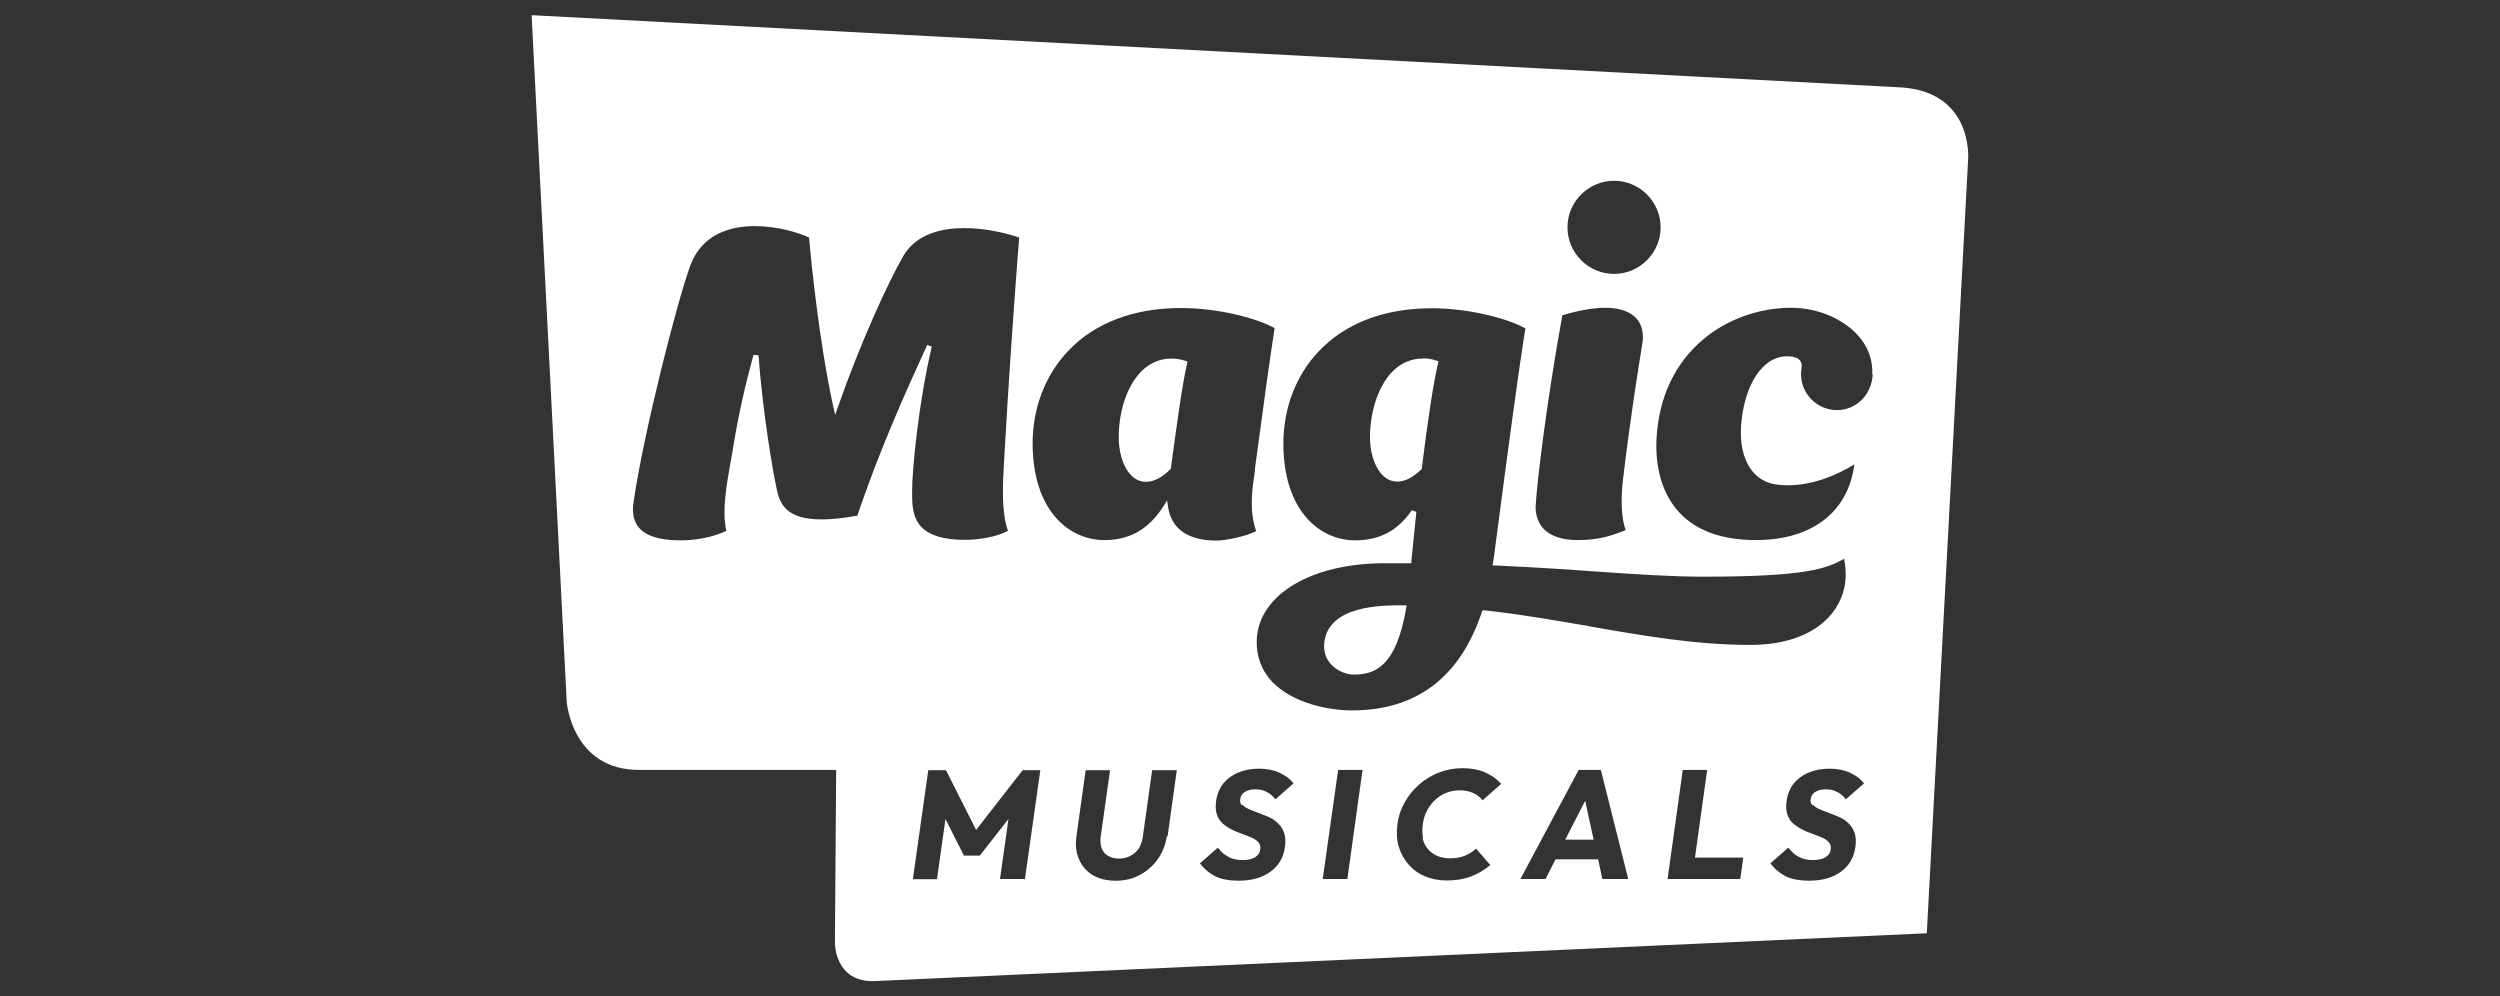 <?xml version="1.0" encoding="UTF-8"?>
<svg id="Layer_1" xmlns="http://www.w3.org/2000/svg" version="1.1" viewBox="0 0 100.4 40">
  <rect x="0" y="0" width="100.4" height="40" fill="#333333" stroke="none"/>
  <!-- Generator: Adobe Illustrator 29.5.1, SVG Export Plug-In . SVG Version: 2.1.0 Build 141)  -->
  <defs>
    <style>
      .st0 {
        fill: #fff;
      }
    </style>
  </defs>
  <path class="st0" d="M57.14,14.4c-1.38,0-2.06,1.55-2.12,2.99-.03.71.16,1.33.49,1.68.17.18.38.27.61.27.3,0,.62-.16.95-.48l.03-.02v-.04c.24-1.93.46-3.39.65-4.2l.02-.09-.09-.03c-.18-.06-.36-.09-.54-.09Z"/>
  <path class="st0" d="M56.29,24.31c-.79,0-2.88,0-3.1,1.44-.05.34.03.66.24.9.23.27.6.44.94.44.85,0,1.7-.32,2.1-2.66l.02-.12h-.12s-.08,0-.1,0Z"/>
  <path class="st0" d="M76.14,3.5L21.35.61l1.41,27.58s.21,2.74,2.92,2.73h7.9s-.05,6.97-.05,6.97c0,0,0,1.58,1.61,1.51l42.24-1.92,1.66-31.09s.23-2.82-2.91-2.89ZM64.82,7.26c1.03,0,1.87.84,1.87,1.87s-.84,1.87-1.87,1.87-1.87-.84-1.87-1.87.84-1.87,1.87-1.87ZM62.75,12.66c.67-.2,1.25-.3,1.72-.3.58,0,1,.15,1.26.44.3.35.26.8.23.98-.14.85-.5,3.08-.78,5.48-.05.41-.13,1.39.11,2.03-.59.23-1.08.4-1.94.4-.6,0-1.05-.15-1.34-.43-.3-.31-.34-.7-.34-.9.05-1.01.46-4.32,1.07-7.68ZM37.23,13.87l-.02.04c-.74,1.62-1.86,4.07-2.78,6.8-.55.1-1.04.15-1.44.15-1.35,0-1.66-.57-1.79-1.18-.17-.8-.55-2.97-.74-5.41l-.2-.02c-.36,1.34-.6,2.36-.85,3.92-.02.14-.05.29-.08.44-.16.91-.34,1.94-.16,2.71-.67.31-1.36.38-1.83.38h-.03c-.82,0-1.38-.18-1.66-.52-.27-.33-.25-.76-.2-1.06.4-2.74,1.73-7.97,2.27-9.45.48-1.31,1.67-1.59,2.59-1.59s1.79.27,2.18.46c.09,1.01.41,4.21.97,6.77l.08.35.12-.34c.88-2.52,2.01-5,2.63-6.06.54-.91,1.62-1.1,2.44-1.1.93,0,1.8.24,2.2.38-.01.18-.03.39-.05.63-.13,1.73-.37,4.96-.56,8.42-.05.88-.11,1.97.16,2.73-.49.26-1.21.36-1.74.36-.82,0-1.4-.17-1.73-.51-.38-.39-.38-.95-.38-1.39v-.06c0-.87.26-3.55.79-5.8l-.19-.07ZM41.13,35.3h-.97l.34-2.41-1.15,1.47h-.64l-.74-1.47-.34,2.42h-.97l.62-4.38h.71l1.21,2.4,1.87-2.4h.71l-.62,4.38ZM46.86,33.58c-.05.34-.17.65-.36.92-.19.27-.43.48-.73.64-.29.16-.62.23-.97.23s-.67-.08-.92-.23c-.25-.15-.44-.37-.55-.64-.12-.27-.15-.58-.1-.92l.37-2.65h.98l-.38,2.7c-.02.18,0,.33.05.46.06.13.15.23.27.29.12.07.26.1.42.1s.3-.03.44-.1c.14-.07.25-.16.34-.29.09-.13.14-.28.17-.45l.38-2.71h.99l-.37,2.66ZM46.91,20.36l-.04-.26-.14.22c-.59.93-1.35,1.37-2.38,1.37-1.43,0-2.88-1.2-2.88-3.89,0-1.41.5-2.72,1.42-3.7,1.07-1.13,2.63-1.73,4.54-1.73,1.46,0,3.04.4,3.76.81-.16,1-.41,2.79-.79,5.63v.09c-.13.84-.23,1.63.05,2.43-.42.22-1.26.38-1.6.38-1.13,0-1.8-.46-1.94-1.34ZM49.9,32.32c.06.07.15.13.27.18.11.05.24.1.38.15.14.05.28.11.42.17.14.06.26.15.36.25.11.1.19.23.24.38s.07.35.03.58c-.06.42-.25.74-.58.98-.33.24-.76.36-1.29.36-.36,0-.67-.06-.91-.17-.24-.12-.45-.29-.63-.53l.72-.63c.12.16.26.29.42.37.16.09.35.13.58.13.2,0,.37-.04.49-.11.12-.08.2-.18.21-.31.02-.12,0-.21-.07-.29-.06-.07-.15-.14-.27-.19-.12-.05-.24-.1-.38-.15-.14-.05-.28-.1-.41-.17-.14-.07-.26-.15-.37-.24-.11-.1-.19-.22-.24-.37-.05-.15-.06-.33-.03-.55.04-.27.14-.51.29-.7.16-.19.36-.34.61-.44.25-.1.52-.15.82-.15s.58.05.82.16.43.25.57.43l-.73.64c-.11-.14-.23-.24-.36-.3-.13-.07-.27-.1-.44-.1s-.31.03-.42.1c-.11.06-.17.16-.19.28-.02.11,0,.2.07.26ZM54.1,35.3h-.98l.62-4.38h.98l-.61,4.38ZM57.13,33.66c.04.17.11.31.21.43.1.12.22.21.37.28.15.06.32.1.51.1.22,0,.42-.03.6-.1.17-.07.33-.17.46-.29l.57.66c-.23.2-.5.35-.78.46-.29.11-.61.16-.97.16-.33,0-.62-.06-.88-.17-.26-.11-.48-.27-.66-.48s-.31-.45-.39-.72c-.08-.27-.09-.57-.05-.89.04-.32.14-.61.3-.89.15-.27.35-.51.59-.72.24-.2.5-.36.79-.47.29-.11.6-.17.94-.17.35,0,.65.06.9.17.25.11.47.26.65.46l-.75.66c-.09-.12-.22-.22-.37-.29-.15-.07-.34-.11-.55-.11-.19,0-.37.03-.53.1-.17.06-.32.16-.45.28-.13.12-.24.26-.33.43-.09.17-.14.35-.17.55-.03.21-.02.39.01.56ZM64.35,35.3l-.17-.79h-1.71l-.4.79h-1.01l2.34-4.38h.89l1.1,4.38h-1.03ZM69.89,35.3h-2.92l.61-4.38h.98l-.49,3.52h1.94l-.12.86ZM63.84,25.15c-1.36-.23-2.76-.48-4.22-.64h-.08s-.03.07-.03.07c-.87,2.62-2.63,3.95-5.21,3.95-.97,0-2.39-.3-3.2-1.14-.44-.46-.65-1.03-.63-1.69.07-1.81,2.18-3.08,5.13-3.08.33,0,.66,0,.99,0h.09s0-.09,0-.09c.05-.52.12-1.21.2-1.97l-.18-.07c-.57.83-1.3,1.21-2.28,1.21-1.43,0-2.88-1.2-2.88-3.89,0-1.41.5-2.73,1.42-3.7,1.07-1.13,2.63-1.73,4.54-1.73,1.46,0,3.04.4,3.76.81-.26,1.6-.63,4.35-1.26,9.14-.01.09-.03.18-.04.27l-.02.11h.11c1.55.07,2.93.16,4.14.25,1.61.11,2.99.2,4.23.2,4.15,0,4.95-.33,5.64-.72.06.33.1.74.01,1.15-.23,1.12-1.34,2.31-3.79,2.31-2.15,0-4.25-.36-6.47-.75ZM72.81,32.32c.06.07.15.13.27.18.11.05.24.1.38.15s.28.11.42.17c.14.06.26.15.36.25.11.1.19.23.24.38s.07.35.03.58c-.06.42-.25.74-.58.98-.33.24-.76.36-1.29.36-.36,0-.67-.06-.91-.17-.24-.12-.45-.29-.63-.53l.72-.63c.12.16.26.29.42.37.16.09.35.13.58.13.2,0,.37-.04.49-.11.12-.08.2-.18.21-.31.02-.12,0-.21-.07-.29-.06-.07-.15-.14-.27-.19-.12-.05-.24-.1-.38-.15-.14-.05-.28-.1-.41-.17-.14-.07-.26-.15-.37-.24-.11-.1-.19-.22-.24-.37-.05-.15-.06-.33-.03-.55.04-.27.14-.51.29-.7.16-.19.36-.34.61-.44.25-.1.52-.15.82-.15s.58.05.82.16c.24.11.43.25.57.43l-.73.64c-.11-.14-.23-.24-.36-.3-.12-.07-.27-.1-.44-.1s-.31.03-.42.1c-.11.06-.17.16-.19.28-.02.11,0,.2.07.26ZM75.21,15.03c-.04.82-.66,1.44-1.44,1.44s-1.44-.64-1.44-1.44c0-.08,0-.15.02-.23v-.04c.02-.11,0-.21-.07-.29-.09-.11-.26-.16-.52-.16-.98,0-1.73,1.16-1.84,2.82-.08,1.35.5,2.25,1.51,2.34.12.01.23.02.35.02,1.06,0,2.02-.43,2.69-.84-.24,1.91-1.7,3.04-3.95,3.04-1.35,0-2.39-.37-3.07-1.1-.67-.71-1-1.79-.92-3.04.1-1.62.75-2.98,1.87-3.92.96-.81,2.25-1.27,3.54-1.27,1.01,0,2.02.41,2.64,1.07.43.46.64,1.01.61,1.6Z"/>
  <path class="st0" d="M47.05,14.4c-1.38,0-2.07,1.55-2.12,3-.03.71.16,1.34.49,1.68.17.18.38.27.61.27.31,0,.63-.17.97-.5l.02-.02.03-.23c.22-1.6.42-3.11.62-3.99l.02-.09-.09-.03c-.18-.06-.36-.09-.54-.09Z"/>
  <polygon class="st0" points="62.86 33.72 64 33.72 63.66 32.16 62.86 33.72"/>
</svg>